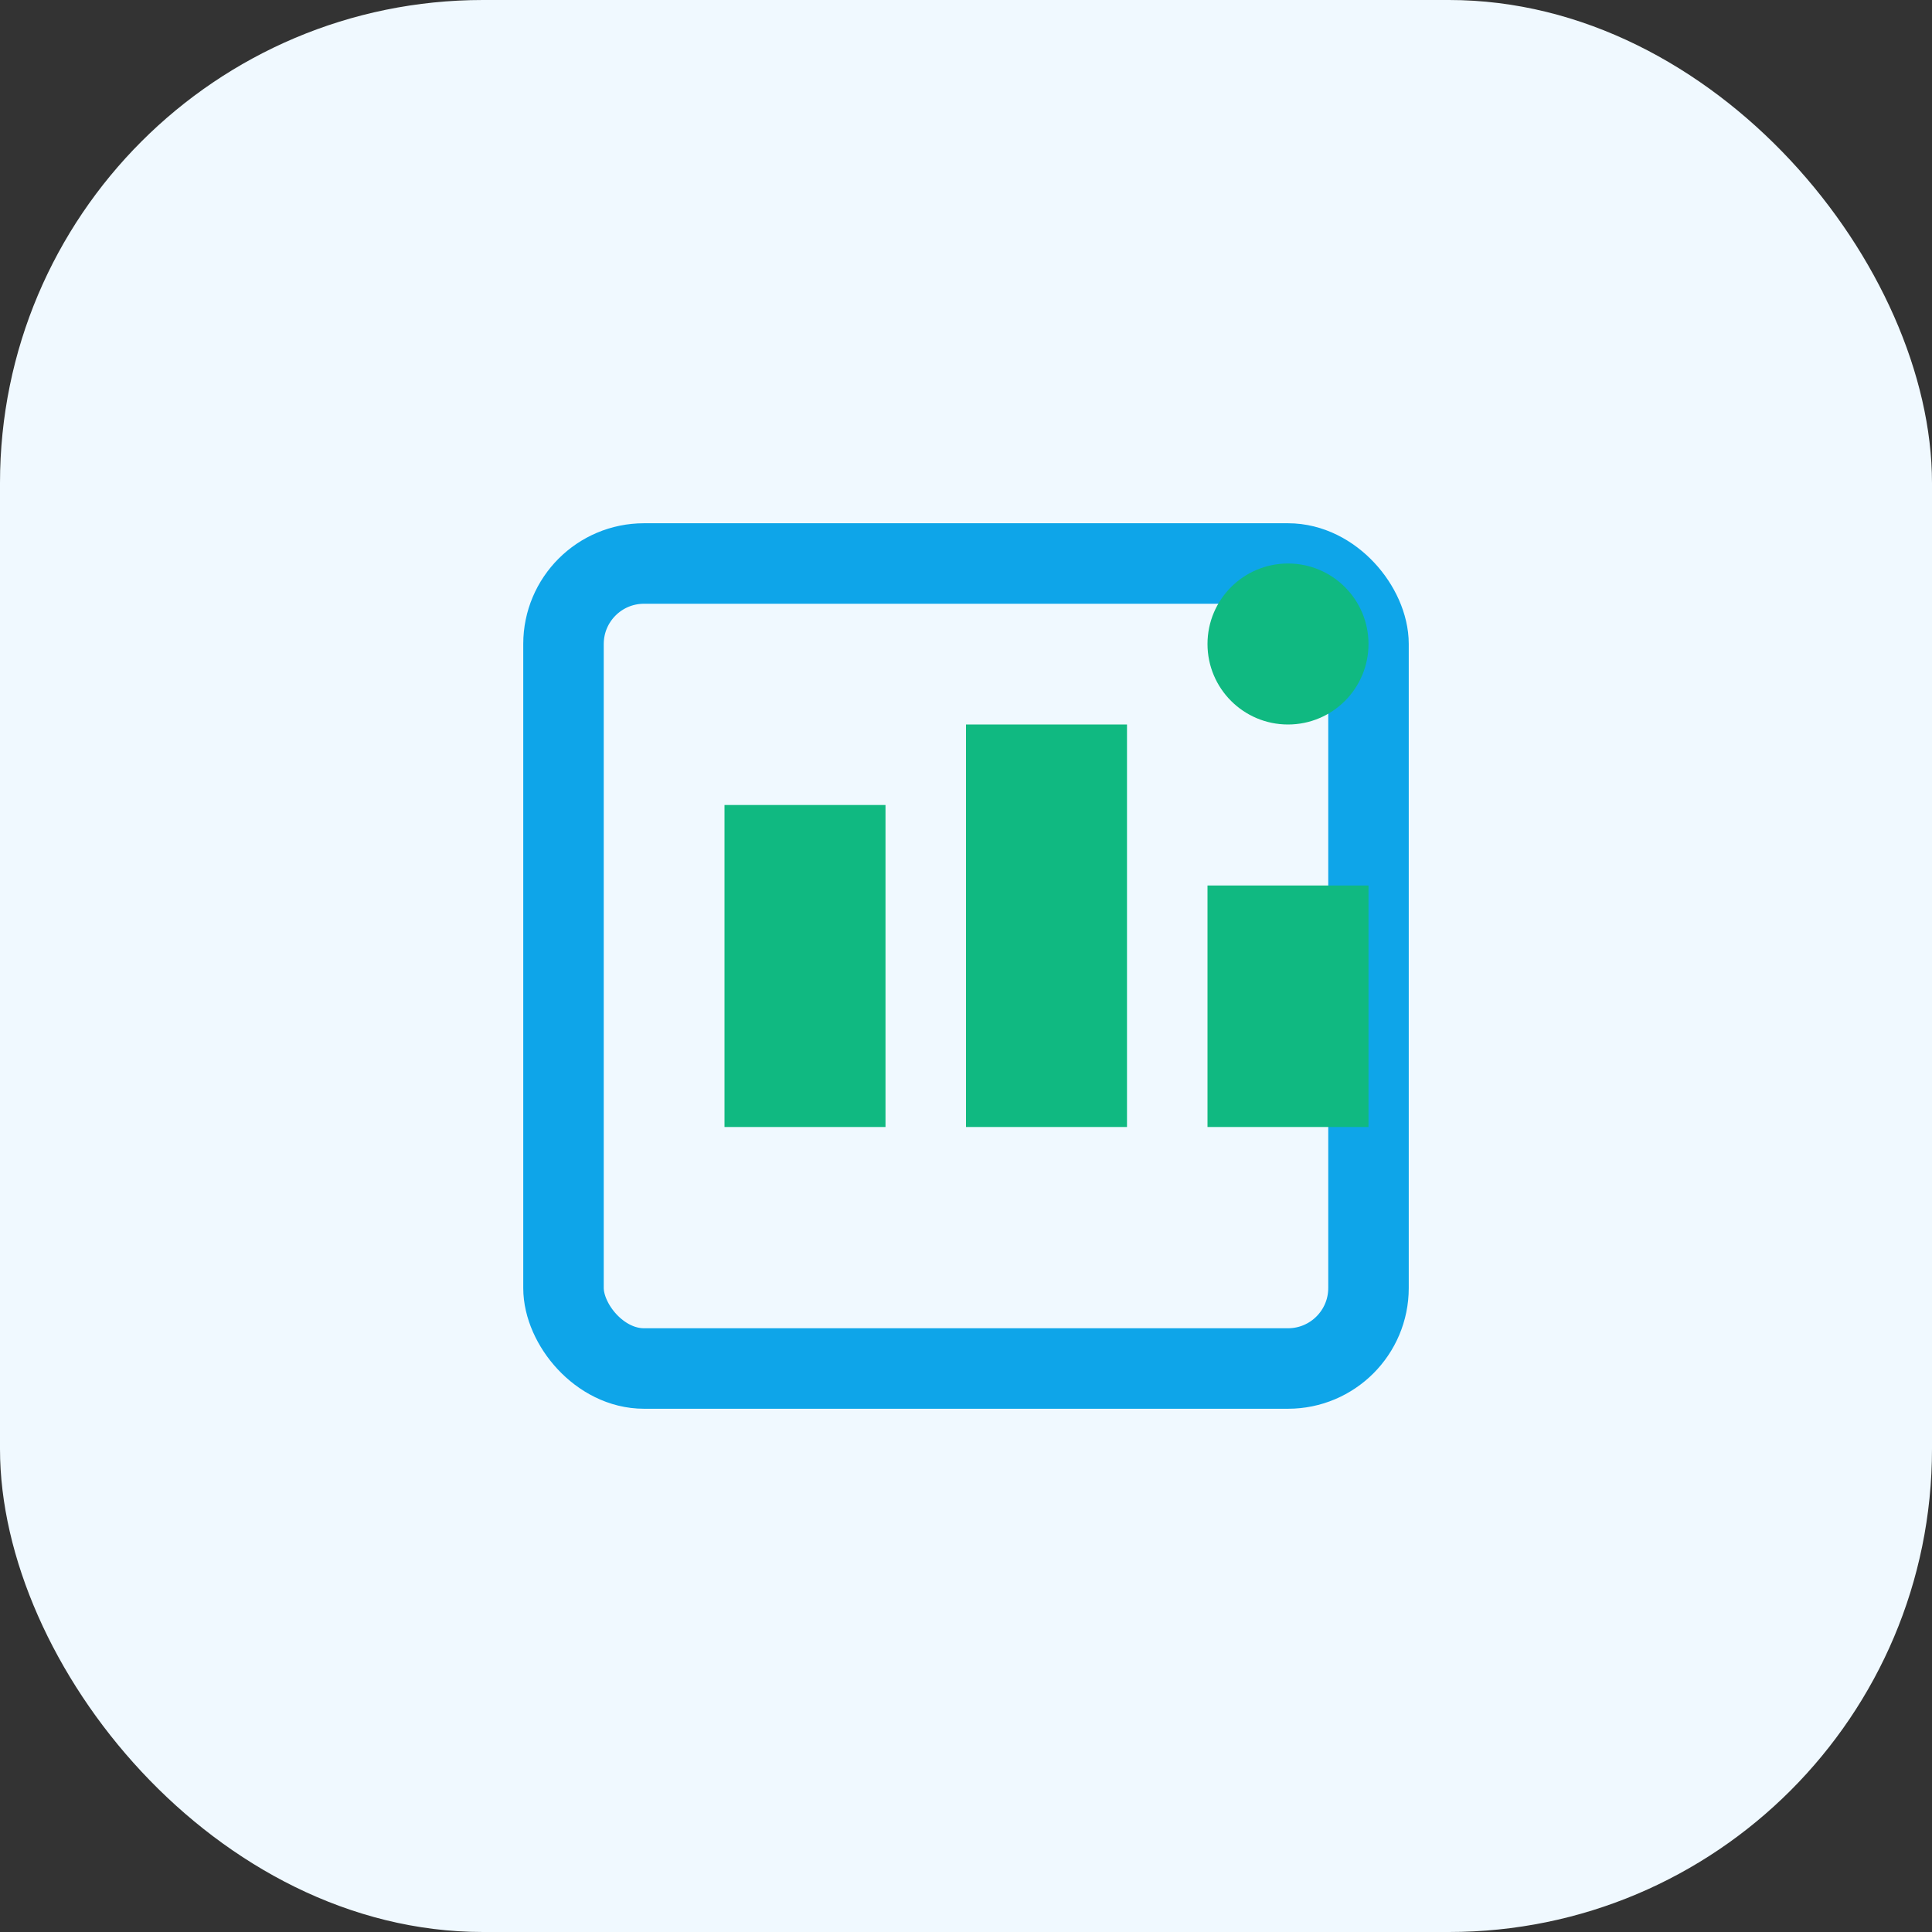<svg xmlns="http://www.w3.org/2000/svg" width="48" height="48" viewBox="0 0 48 48" fill="none">
  <rect x="0" y="0" width="48" height="48" fill="#333333" stroke="none"/>
  <rect width="48" height="48" rx="12" fill="#f0f9ff"/>
  <rect x="14" y="14" width="20" height="20" rx="2" stroke="#0ea5e9" stroke-width="2" fill="none"/>
  <path d="M18 20h4v8h-4zM24 18h4v10h-4zM30 22h4v6h-4z" fill="#10b981"/>
  <circle cx="32" cy="16" r="2" fill="#10b981"/>
</svg>
